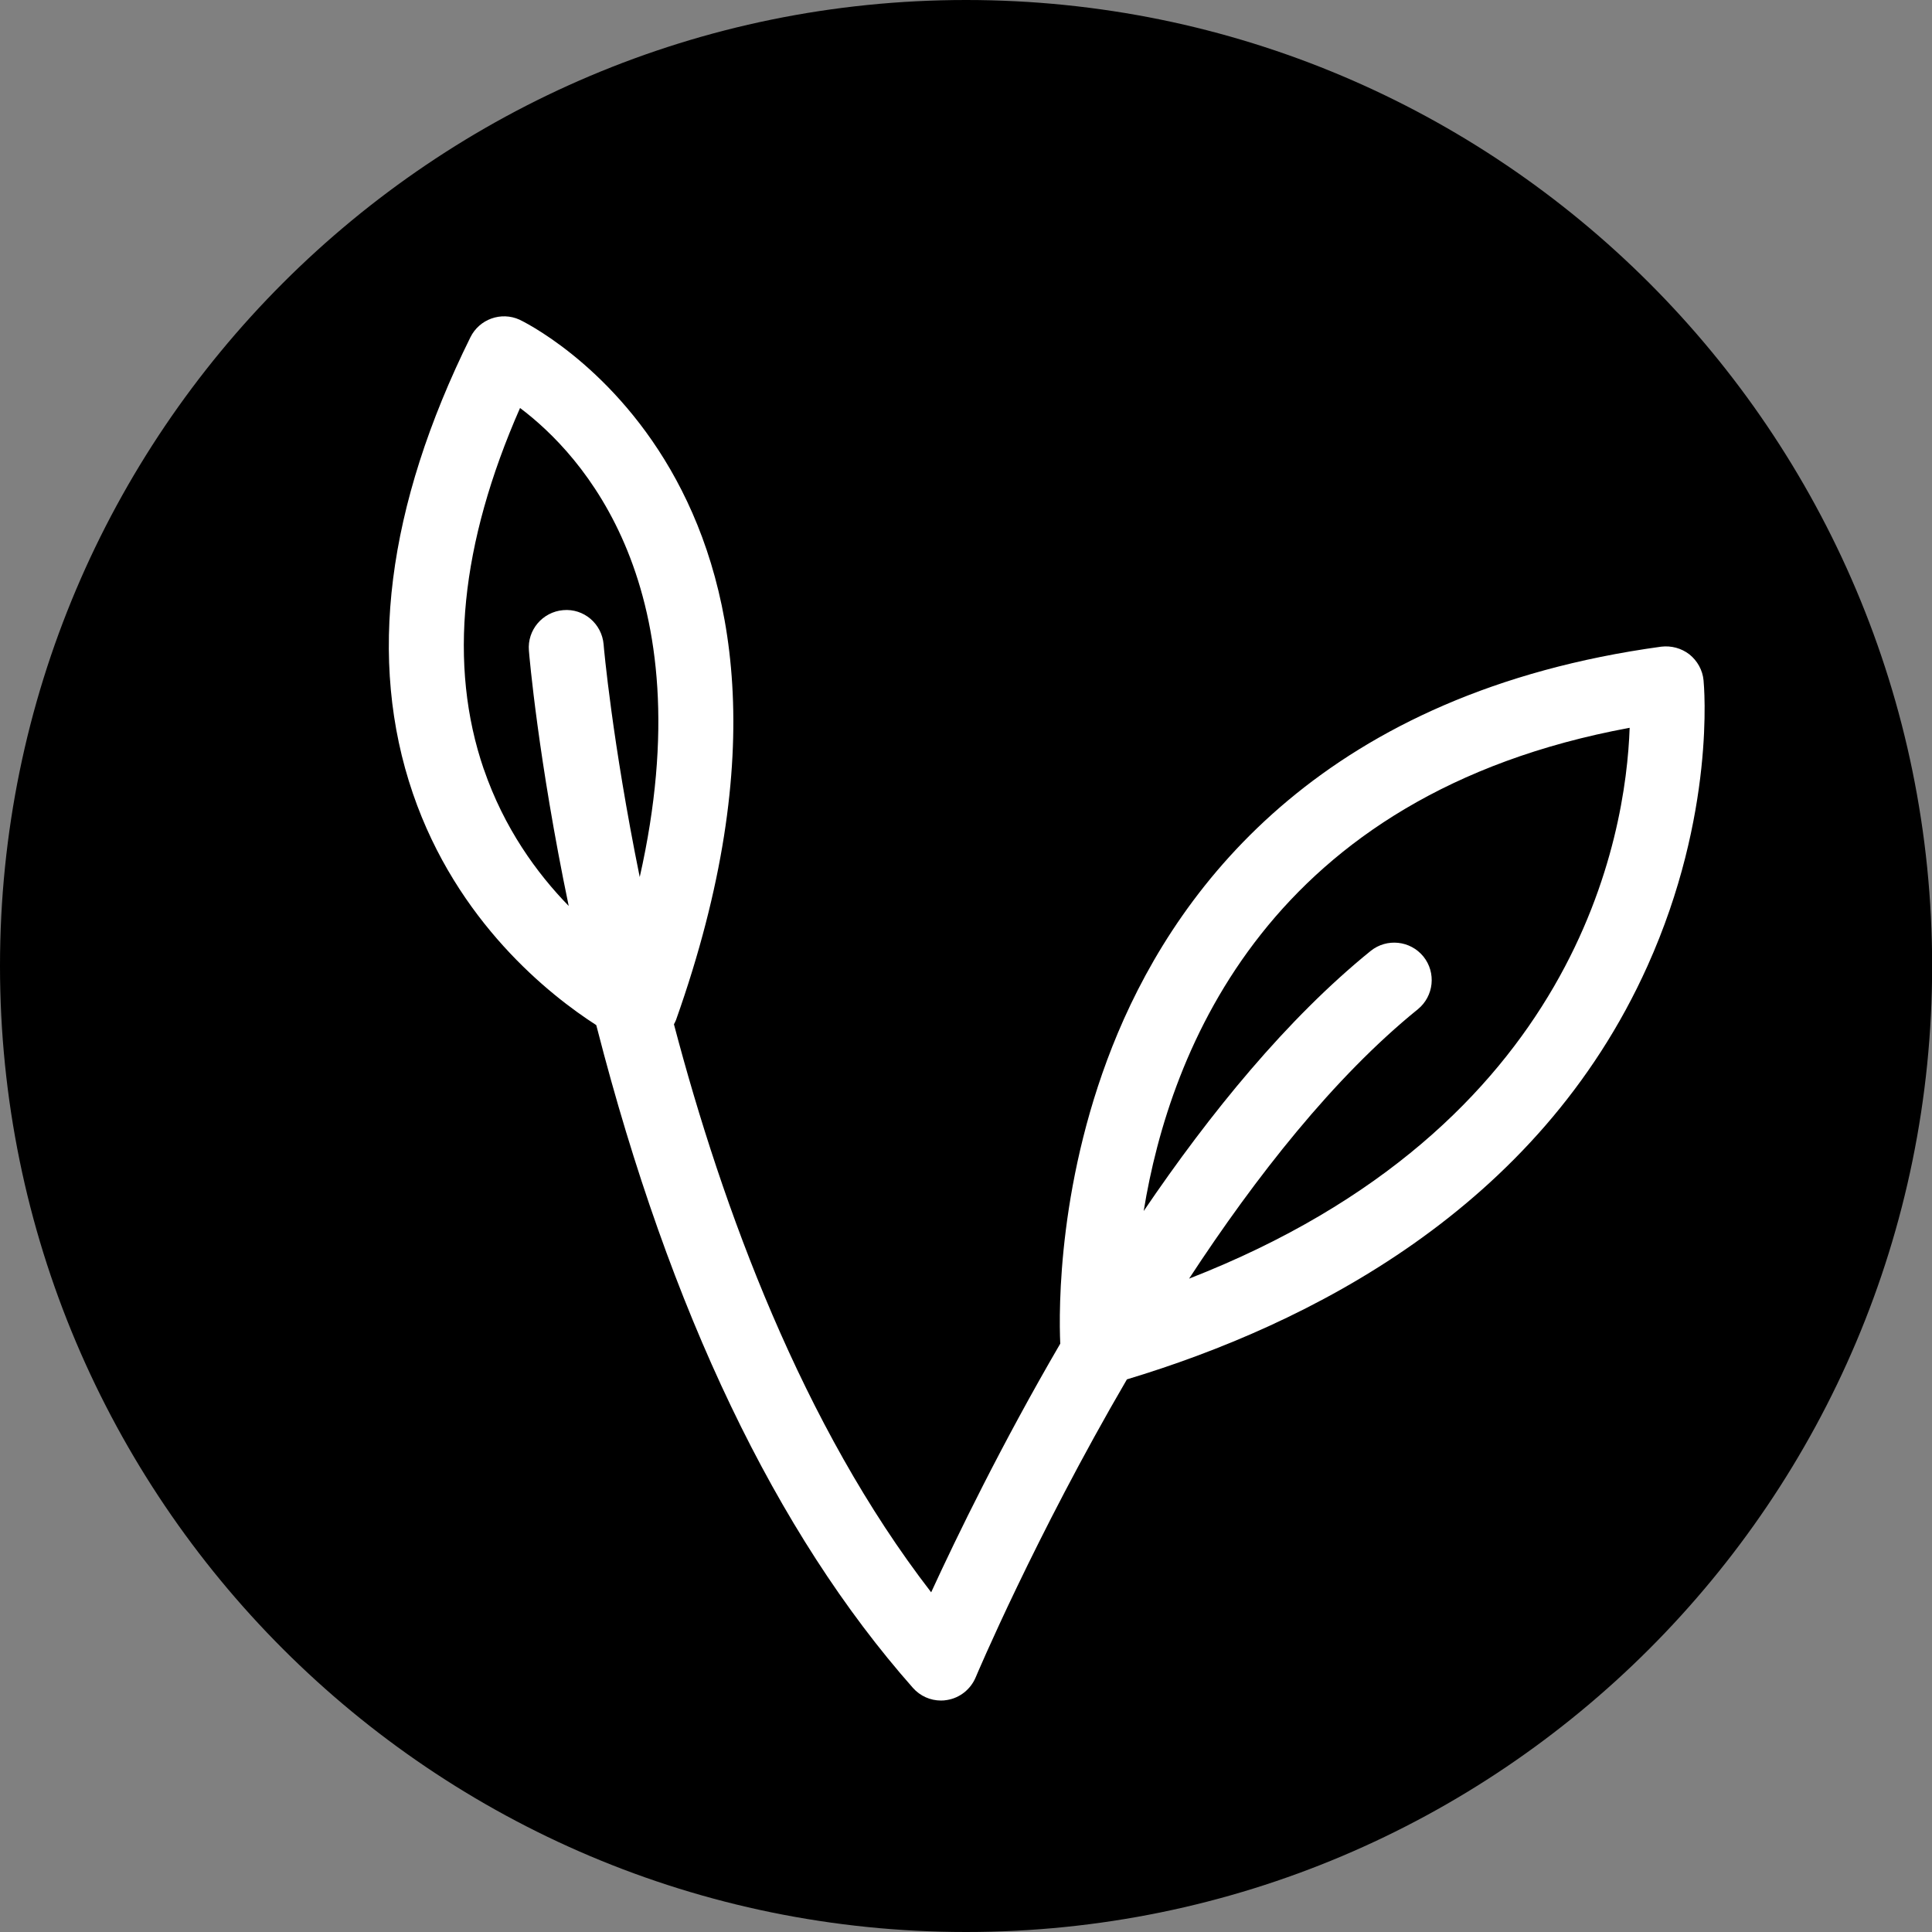 <svg viewBox="0 0 141.73 141.73" xmlns="http://www.w3.org/2000/svg" id="Ebene_2"><rect x="0" y="0" width="141.73" height="141.73" fill="#808080" stroke="none"/><defs><style>.cls-1,.cls-2{stroke-width:0px;}.cls-2{fill:#fff;}</style></defs><g id="ICONS"><g id="vegan"><path d="m70.87,141.73c39.14,0,70.87-31.73,70.87-70.87S110,0,70.87,0,0,31.73,0,70.86s31.73,70.87,70.87,70.87" class="cls-1"></path><path d="m124.97,49.9c-.07-.74-.45-1.42-1.03-1.89-.59-.46-1.34-.66-2.08-.57-24.51,3.36-35.2,17.27-39.86,28.35-4.42,10.53-4.33,20.34-4.22,22.78-4.29,7.36-7.57,14.11-9.47,18.24-9.45-12.23-15.31-28.15-18.87-41.67.05-.1.11-.2.15-.31,13.95-39.33-11.23-51.26-11.48-51.38-1.35-.61-2.94-.04-3.6,1.29-6.15,12.43-7.57,23.69-4.22,33.47,3.23,9.43,10.03,14.79,13.45,16.99.02.09.04.17.07.26,5.33,20.73,13.12,37,23.16,48.36.53.6,1.28.93,2.06.93.15,0,.3-.01.45-.04.93-.15,1.72-.78,2.09-1.65.08-.19,4.36-10.32,11.1-21.87,13.27-4,30.16-12.48,38.19-30.33,5.01-11.13,4.15-20.57,4.11-20.96Zm-89.48,6.53c-2.62-7.64-1.72-16.54,2.66-26.5,4.5,3.38,13.59,13.11,8.78,34.41-2.02-9.94-2.64-16.89-2.65-17.07-.13-1.51-1.45-2.65-2.97-2.51-1.51.13-2.64,1.46-2.51,2.97.03.4.68,7.96,2.92,18.73-2.33-2.39-4.74-5.7-6.23-10.04Zm51.74,37.37c4.89-7.47,10.64-14.79,16.78-19.76,1.18-.96,1.36-2.69.41-3.87-.96-1.18-2.69-1.36-3.87-.41-6.12,4.96-11.78,11.9-16.65,19.08,1.92-11.82,9.18-30.56,35.65-35.45-.27,7.87-3.77,29.28-32.32,40.41Z" class="cls-2"></path></g></g></svg>